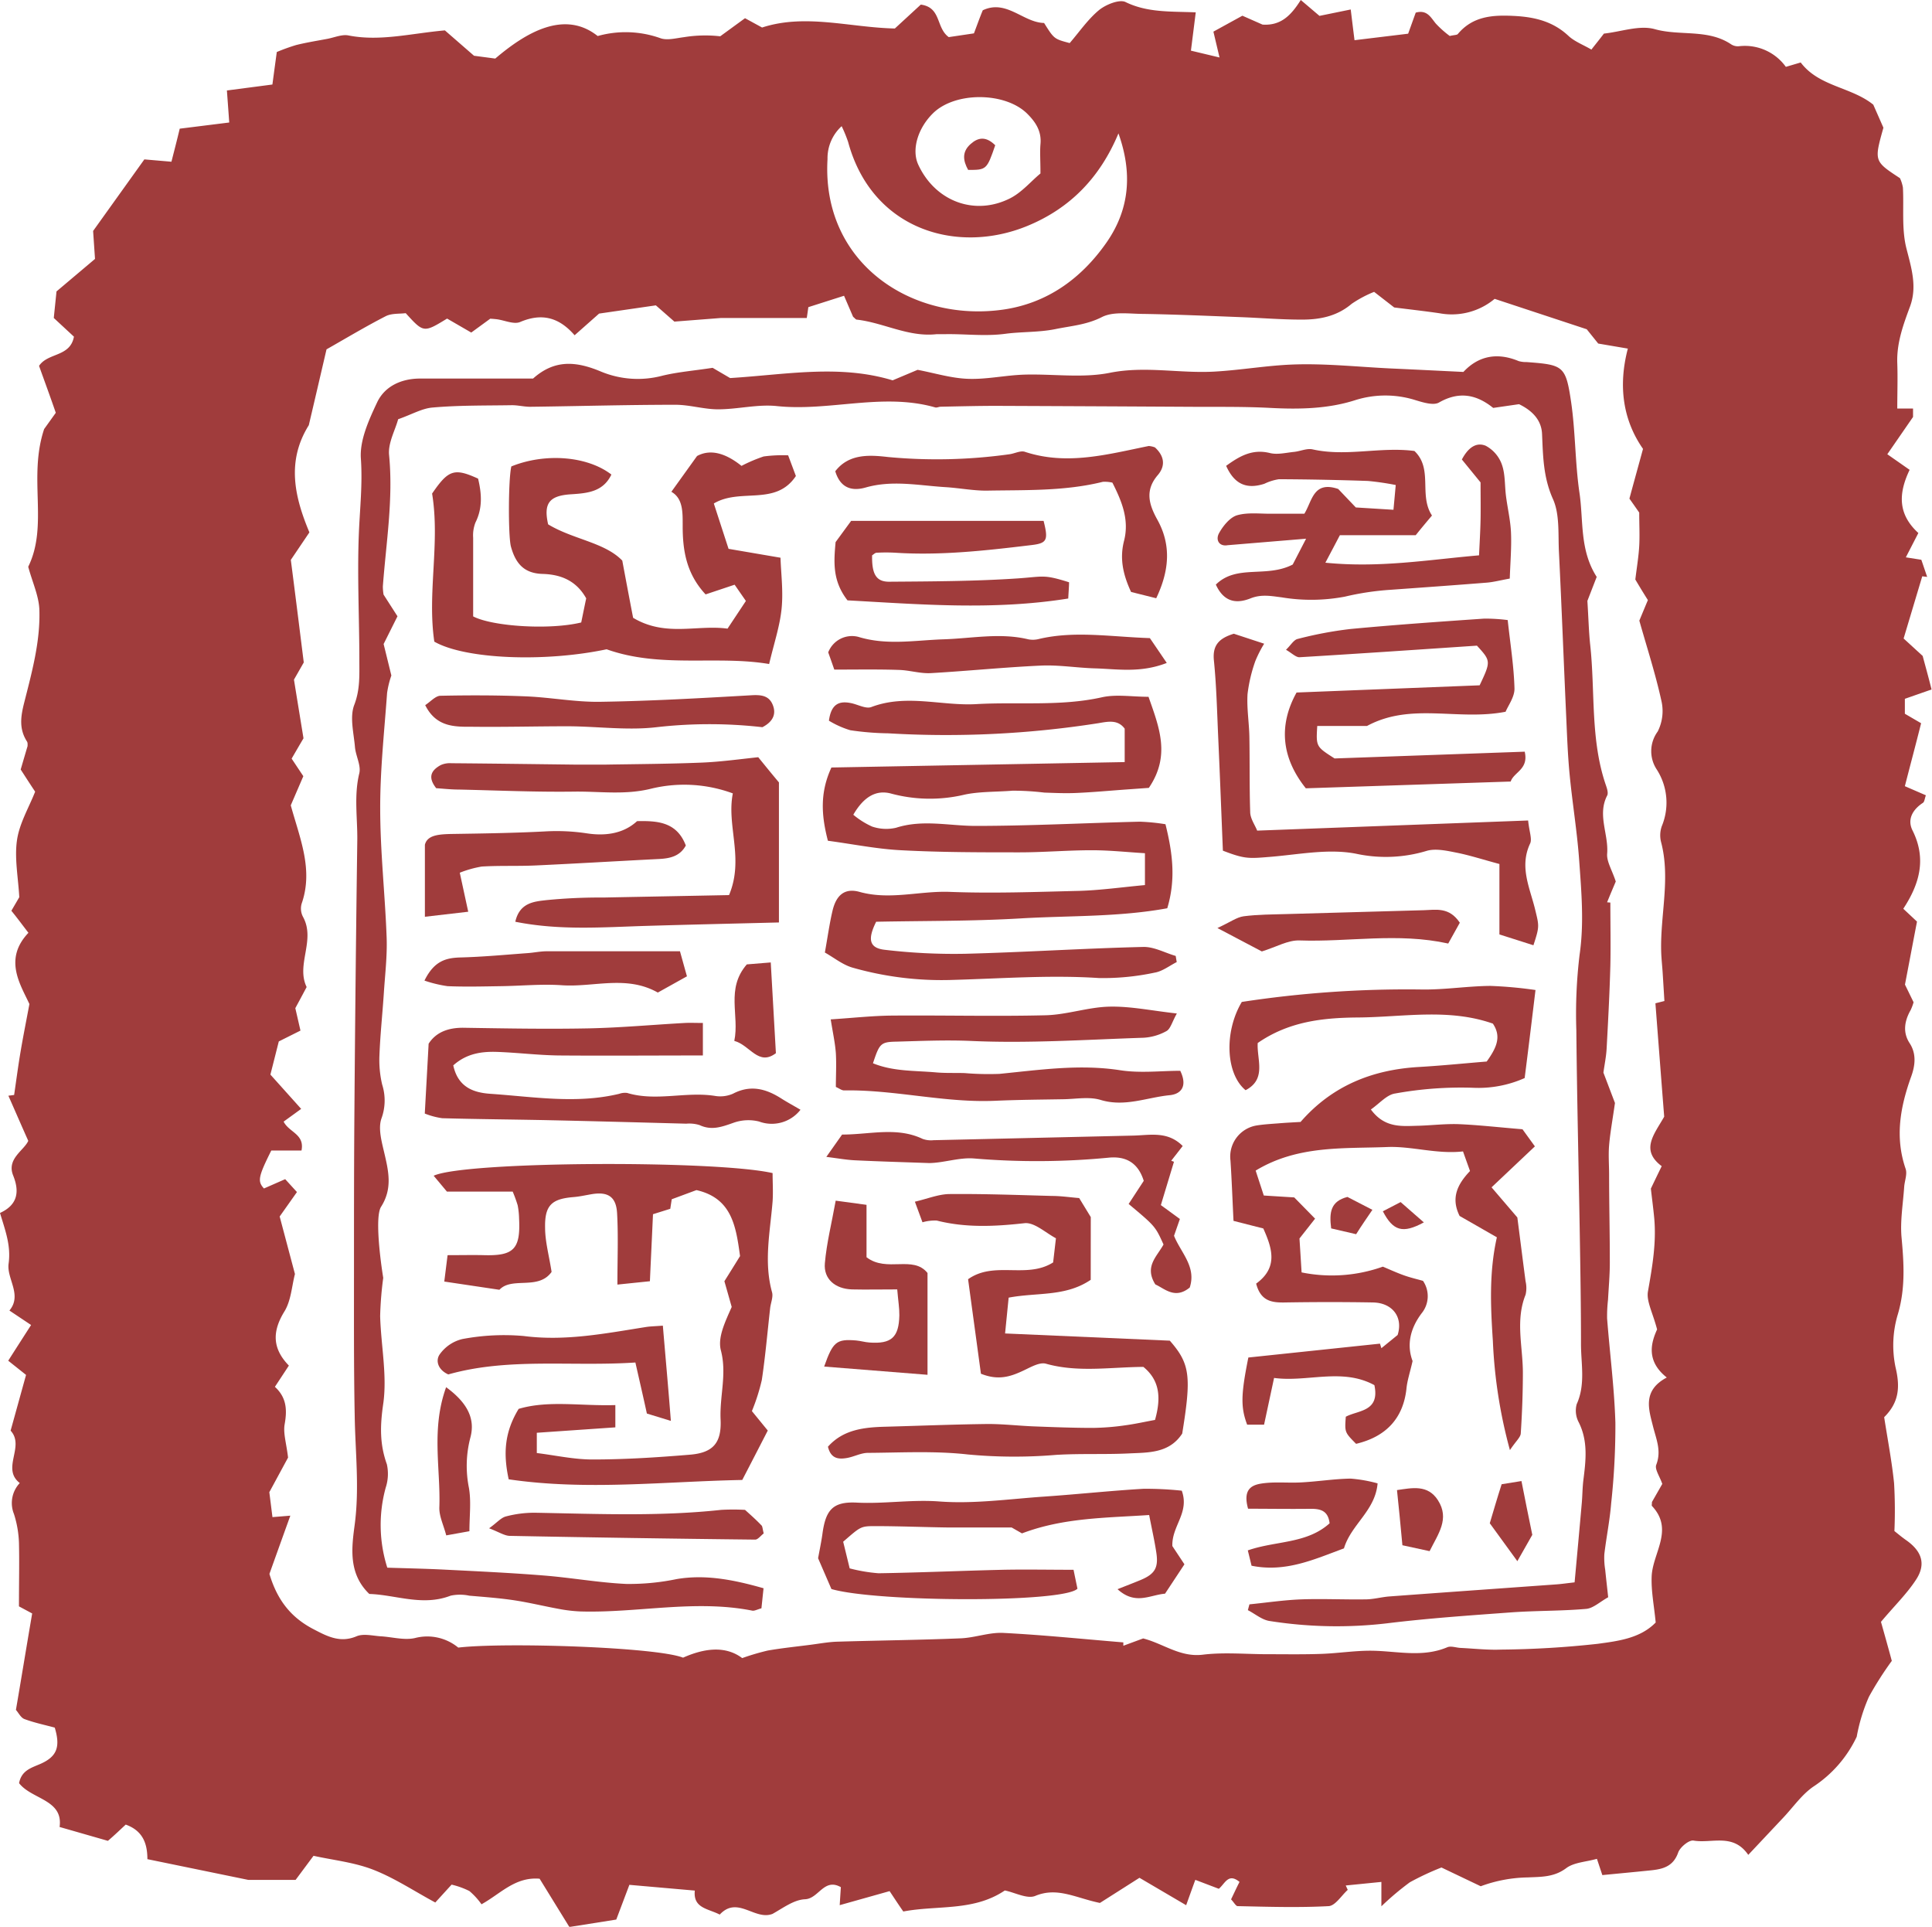 <?xml version="1.0" encoding="UTF-8"?> <svg xmlns="http://www.w3.org/2000/svg" id="Ebene_1" data-name="Ebene 1" viewBox="0 0 356.67 355.63"><defs><style>.cls-1{fill:#a03c3c;}</style></defs><path class="cls-1" d="M434.7,448.08c-4.47-.91-7.83-3-11.93-1.3-1.5.63-3.81-.65-5.63-1-5.77,3.89-12.4,2.68-18.74,3.88-1-1.43-1.85-2.75-2.53-3.76l-9.21,2.59c.09-1.47.15-2.36.21-3.32-3.11-1.77-4.1,2.13-6.61,2.23-2.06.09-4.06,1.62-6,2.7-3.29,1.28-6.45-3.41-9.75.13-2.15-1.12-4.94-1.15-4.6-4.43l-12.08-1.06-2.42,6.41-8.66,1.37-5.49-8.91c-4.53-.38-7.2,2.77-10.73,4.72a13,13,0,0,0-2.24-2.45,15,15,0,0,0-3.28-1.18L312,448c-3.95-2.13-7.54-4.53-11.48-6.06-3.5-1.36-7.38-1.76-11-2.56l-3.31,4.45h-8.72L258.85,440c0-2.81-.79-5.23-4-6.38-.94.87-2.11,2-3.29,3l-8.92-2.56c.72-5.08-5.15-5.07-7.48-8.09.46-2.33,2.19-2.8,3.91-3.54,3.12-1.36,3.74-3.18,2.68-6.71-1.85-.5-3.78-.9-5.6-1.58-.67-.25-1.1-1.17-1.57-1.69,1-5.82,1.91-11.44,3-17.8l-2.44-1.31c0-4.56.09-8.17,0-11.77a19.63,19.63,0,0,0-.92-5.27,5.38,5.38,0,0,1,1.07-5.72c-3.46-2.69,1-6.74-1.69-9.67l2.85-10.29L233.16,348c1.17-1.84,2.37-3.71,4.22-6.59l-4-2.67c2.41-2.89-.54-5.87-.15-8.66.46-3.36-.62-6.11-1.59-9.35,3.2-1.46,3.67-3.84,2.43-6.92s2-4.61,2.79-6.39c-1.34-3-2.5-5.68-3.67-8.33l1.06-.14c.39-2.67.74-5.34,1.19-8s.94-5.12,1.63-8.78c-1.65-3.6-4.82-8.27-.18-13.15-1.16-1.5-2-2.66-3.15-4.07l1.46-2.5c-.2-3.66-.91-7.19-.42-10.54.45-3.1,2.19-6,3.35-8.94-1-1.49-1.78-2.72-2.67-4.09.41-1.4.82-2.81,1.27-4.32,0-.22.05-.61-.11-.85-1.47-2.29-1.18-4.53-.53-7.1,1.42-5.62,3-11.3,2.82-17.15-.07-2.57-1.28-5.11-2.06-8,3.78-7.69-.06-16.43,2.94-25.42l2.15-3c-1-2.91-2.07-5.81-3.09-8.66,1.63-2.47,5.75-1.61,6.44-5.39l-3.72-3.45c.16-1.59.35-3.37.5-4.9l7.11-6c-.08-1.2-.19-2.81-.35-5.16l9.46-13.21,5,.43c.51-2,1-3.88,1.53-6.1l9.14-1.14c-.14-2-.28-3.86-.43-5.91l8.4-1.1c.29-2.18.53-3.94.81-6a36.25,36.25,0,0,1,3.58-1.29c1.9-.47,3.84-.78,5.76-1.14,1.3-.25,2.68-.86,3.88-.63,5.84,1.15,11.5-.37,17.81-.93l5.38,4.68,3.92.52c5.56-4.73,12.72-9.08,18.91-4.16a19.12,19.12,0,0,1,11.55.39c1.26.47,2.92,0,4.39-.18a24.39,24.39,0,0,1,6.68-.16l4.58-3.34,3.15,1.72c8-2.61,16.2,0,24.51.18l4.79-4.41c3.83.52,2.76,4.26,5.16,6l4.65-.69c.53-1.38,1-2.73,1.63-4.26,4.36-2.08,7.47,2.27,11.32,2.34,1.85,2.95,1.85,2.95,4.73,3.71,1.78-2.06,3.35-4.38,5.43-6.1,1.24-1,3.69-2,4.84-1.49,4.07,2,8.37,1.73,13,1.92-.3,2.41-.56,4.46-.89,7.07l5.28,1.26-1.13-4.77L461,99.75l3.72,1.64c3.51.24,5.36-1.87,7.06-4.54l3.45,2.93L481,98.6c.27,2.22.49,4,.7,5.67l9.9-1.2L493,99.18c2.08-.57,2.74.83,3.69,2a18.68,18.68,0,0,0,2.59,2.31c.86-.2,1.32-.16,1.49-.36,2.77-3.31,6.43-3.54,10.38-3.34,3.78.19,7.16,1,10,3.64,1.15,1.09,2.77,1.68,4.28,2.57.9-1.15,1.59-2,2.31-2.95,3.18-.34,6.57-1.61,9.39-.82,4.67,1.31,9.84-.09,14.13,2.82a2.25,2.25,0,0,0,1.44.33,9.31,9.31,0,0,1,8.63,3.81l2.74-.81c3.38,4.48,9.32,4.49,13.4,7.79l1.87,4.25c-1.73,6.18-1.73,6.18,3.06,9.32a7,7,0,0,1,.54,1.72c.2,3.76-.26,7.68.65,11.25s2,7,.69,10.64c-1.26,3.4-2.51,6.78-2.38,10.51.1,2.78,0,5.57,0,8.39h2.91v1.56l-4.75,6.88,4.12,2.88c-2.19,4.58-2.06,8.29,1.61,11.66l-2.31,4.49,2.86.45c.35,1,.71,2.1,1.08,3.16l-.91-.11-3.44,11.48,3.52,3.22c.46,1.73,1,3.64,1.64,6.19l-4.93,1.72v2.76l3,1.75c-1,4-2,7.71-3,11.62l3.88,1.68c-.22.59-.25,1.19-.54,1.39-1.91,1.25-2.94,3.06-1.93,5.09,2.6,5.2,1.35,9.82-1.7,14.46l2.53,2.37c-.77,4-1.46,7.66-2.22,11.63l1.59,3.26a9.78,9.78,0,0,1-.53,1.42c-1.14,2-1.52,4.11-.2,6.13s1,4.23.26,6.24c-2,5.58-3,11.12-1,16.95.34,1-.2,2.25-.27,3.39-.21,3.11-.76,6.25-.48,9.31.44,4.78.72,9.37-.68,14.13a19.81,19.81,0,0,0-.43,9.81c.87,3.63.65,6.48-2.1,9.2.63,4.07,1.41,8.11,1.83,12.19a88.24,88.24,0,0,1,.06,8.83c.49.38,1.34,1.11,2.25,1.74,2.8,2,3.62,4.35,1.76,7.21-1.69,2.61-4,4.84-6.49,7.81.55,1.95,1.3,4.61,2,7.2a63.1,63.1,0,0,0-4.22,6.62,32.62,32.62,0,0,0-2.26,7.39,22.45,22.45,0,0,1-8,9.2c-2.14,1.47-3.71,3.77-5.53,5.7l-6.49,6.9c-2.8-4.08-6.72-2.06-10.11-2.64-.83-.14-2.48,1.22-2.83,2.21-.9,2.56-2.8,3.05-5,3.28-3,.31-5.92.58-9,.88l-1-3c-2,.57-4.23.64-5.67,1.72-2.26,1.69-4.61,1.59-7.09,1.71A26.14,26.14,0,0,0,505,445l-7.25-3.46a50.33,50.33,0,0,0-5.84,2.73,52.12,52.12,0,0,0-5.25,4.43V444.2l-6.58.66.37.81c-1.17,1.05-2.29,2.92-3.52,3-5.58.3-11.2.12-16.8,0-.34,0-.67-.67-1.22-1.25.51-1.05,1-2.13,1.56-3.22-2.08-1.71-2.66.3-3.82,1.27l-4.34-1.65c-.54,1.47-1,2.76-1.69,4.68L442,443.44Zm98.84-244.27c.28-2.29.61-4.23.72-6.18s0-3.95,0-6.17c-.5-.72-1.15-1.65-1.81-2.58.81-3,1.6-5.84,2.51-9.18-3.73-5.34-4.6-11.67-2.8-18.51l-5.47-.93-2.12-2.64-17-5.61a12.34,12.34,0,0,1-10.17,2.66c-2.59-.38-5.18-.67-8.37-1.07l-3.71-2.88a21.39,21.39,0,0,0-4.15,2.21c-2.73,2.32-5.94,2.93-9.29,2.91-3.77,0-7.54-.32-11.31-.46-5.93-.23-11.86-.49-17.79-.59-2.61,0-5.61-.5-7.73.59-2.82,1.43-5.68,1.62-8.56,2.21-3.05.62-6.22.47-9.18.86-3.85.52-7.54,0-11.29.08-.5,0-1,0-1.49,0-5.19.58-9.77-2.13-14.75-2.69-.14,0-.26-.2-.65-.52l-1.67-3.88-6.59,2.1c-.15,1.1-.27,1.87-.29,2H364.76l-8.62.67-3.42-3-10.48,1.52-4.52,4c-2.94-3.39-6.14-4.11-10.05-2.45-1.15.49-2.84-.3-4.28-.5-.47-.06-1-.09-1.24-.11l-3.51,2.56-4.46-2.58c-4.33,2.64-4.33,2.64-7.64-1-1.12.15-2.59,0-3.69.56-3.78,1.94-7.44,4.14-10.93,6.12-1.15,4.94-2.22,9.54-3.27,14-4.14,6.63-2.66,13.18.11,19.78l-3.43,5.08c.35,2.7.74,5.78,1.13,8.87.41,3.24.81,6.48,1.26,10.06l-1.81,3.17c.61,3.79,1.17,7.21,1.76,10.83-.67,1.13-1.4,2.39-2.19,3.75.78,1.17,1.48,2.23,2.16,3.24l-2.32,5.38c1.7,6.17,4.2,11.9,2,18.17a3.3,3.3,0,0,0,.26,2.42c2.37,4.32-1.34,8.82.67,12.95-.81,1.53-1.51,2.83-2.09,3.9l.95,4.14-4,2c-.48,1.89-.92,3.65-1.55,6.12l5.68,6.33L284,303.87c1,2,3.91,2.29,3.3,5.34h-5.58c-2.39,4.8-2.58,5.67-1.35,7l3.92-1.72,2.17,2.38-3.19,4.51L286.09,332c-.59,2.27-.72,5-2,7-2.22,3.66-2.16,6.77.88,9.9l-2.58,3.92c2.18,2,2.27,4.28,1.8,6.91-.29,1.65.31,3.45.63,6.15l-3.46,6.39c.15,1.14.36,2.88.58,4.6l3.3-.27c-1.46,4.05-2.81,7.81-3.86,10.75,1.54,5.18,4.27,8.18,8.09,10.18,2.48,1.29,4.92,2.64,8,1.33,1.24-.52,2.9-.11,4.36,0,2.15.11,4.4.78,6.41.33a9,9,0,0,1,8,1.76c8.46-1,36.5-.11,41.5,1.86,3.75-1.67,7.73-2.32,10.92.08a43.61,43.61,0,0,1,4.74-1.4c2.61-.45,5.25-.72,7.88-1.06,1.64-.21,3.28-.52,4.92-.57,7.61-.23,15.21-.31,22.81-.62,2.63-.11,5.25-1.13,7.84-1,7.4.38,14.78,1.14,22.17,1.75l0,.62,3.66-1.35c3.73.95,6.81,3.51,11,3,3.92-.48,7.95-.09,11.92-.09,3.33,0,6.65.06,10-.06,3.14-.11,6.29-.63,9.43-.58,4.61.08,9.24,1.28,13.79-.64.68-.29,1.63.08,2.46.12,2.48.12,5,.41,7.45.31a176,176,0,0,0,17.81-1.06c3.78-.51,7.9-1,10.76-3.94-.28-3-.86-5.81-.74-8.57.21-4.32,4.16-8.58.05-12.94-.08-.08,0-.31,0-.73l1.91-3.34c-.49-1.42-1.42-2.7-1.12-3.52,1-2.58,0-4.72-.6-7.12-.77-3.09-2-6.59,2.55-9-4-3.16-2.79-6.65-1.79-8.88-.81-3.1-2-5.2-1.69-7,.8-4.54,1.59-9,1.15-13.64-.17-1.78-.41-3.56-.61-5.34.63-1.33,1.27-2.65,2-4.15-4-3-1.37-5.89.46-9.13-.53-6.75-1.07-13.79-1.62-20.93l1.66-.42c-.11-1.81-.22-3.57-.33-5.34-.09-1.31-.24-2.62-.27-3.94-.16-6.67,1.73-13.34,0-20a5.05,5.05,0,0,1,.12-3,11.32,11.32,0,0,0-.94-10.46,6.12,6.12,0,0,1,.18-7,8.36,8.36,0,0,0,.67-5.73c-1.1-5-2.67-9.81-4.06-14.74.54-1.3,1.09-2.63,1.58-3.79C534.89,206.08,534.13,204.81,533.54,203.81Zm-95.42-82.34c-3.4,8.15-8.92,13.84-16.84,17.09-13,5.33-28.69.69-33.07-15.52a26,26,0,0,0-1.19-2.9,8,8,0,0,0-2.61,6.07C383.28,145.45,400,156.37,416.79,154c8.06-1.14,14.42-5.65,19.12-12.38C440.33,135.28,440.64,128.54,438.12,121.47Zm-14.4,7.4c0-2.42-.12-3.91,0-5.38.24-2.41-.89-4.12-2.48-5.69-4.09-4-13.34-4.06-17.4,0-2.81,2.79-3.93,6.74-2.68,9.44,3.13,6.78,10.46,9.56,17.06,6.16C420.37,132.27,422,130.28,423.72,128.87Z" transform="translate(-231.64 -96.85)"></path><path class="cls-1" d="M372.6,390c-.17,1.6-.28,2.66-.39,3.7-.76.2-1.27.51-1.69.43-10.59-2.09-21.15.46-31.72.15a27.49,27.49,0,0,1-3.94-.46c-2.75-.5-5.46-1.17-8.22-1.59s-5.57-.62-8.36-.86a8.23,8.23,0,0,0-3.46,0c-5.17,2-10.13-.17-15-.32-3.93-3.76-3.25-8.61-2.7-12.78.91-6.85.09-13.56,0-20.33-.17-8.79-.13-17.58-.13-26.36,0-9.94,0-19.88.08-29.82q.19-24.91.53-49.82c.05-4.11-.64-8.22.37-12.36.35-1.46-.66-3.21-.8-4.84-.22-2.62-1-5.55-.12-7.81,1.08-2.82.93-5.49.93-8.24,0-7.8-.41-15.62-.09-23.4.19-4.61.7-9.12.37-13.81-.23-3.38,1.47-7.11,3-10.36,1.42-3,4.47-4.38,7.88-4.4,7,0,14,0,20.91,0,4-3.58,8-3.2,12.58-1.27a17.68,17.68,0,0,0,11.23.76c2.85-.7,5.83-.93,9.34-1.47l3.23,1.89c10.33-.64,20.16-2.56,30,.42l4.61-1.94c3.12.59,6.19,1.55,9.29,1.66,3.42.13,6.87-.65,10.32-.77,5.3-.17,10.76.68,15.87-.34,6.49-1.3,12.84.13,19.26-.22,4.89-.27,9.7-1.13,14.55-1.31,5.95-.22,11.93.43,17.9.72,4.42.2,8.84.42,13.57.65,2.8-3,6.28-3.64,10.21-2a5.09,5.09,0,0,0,1.48.18c6.75.51,7.2.66,8.19,7.33.82,5.56.73,11.26,1.55,16.82.76,5.11,0,10.54,3.18,15.5l-1.72,4.43c.21,3.29.26,5.71.52,8.11.94,8.63,0,17.47,2.89,25.89.21.61.49,1.45.24,1.93-1.85,3.58.29,7.14,0,10.72-.12,1.45.89,3,1.59,5.14-.35.84-1,2.34-1.6,3.84l.6.05c0,3.88.08,7.77,0,11.65-.14,5.11-.41,10.21-.69,15.32-.08,1.47-.39,2.93-.59,4.42l2.13,5.6c-.44,3.11-.88,5.45-1.08,7.81-.15,1.81,0,3.65,0,5.47,0,5.42.14,10.83.13,16.25,0,2.27-.21,4.53-.33,6.79a26.9,26.9,0,0,0-.17,3.46c.5,6.41,1.33,12.8,1.53,19.22a132.8,132.8,0,0,1-.78,14.9c-.25,3.14-.89,6.24-1.26,9.37a13.34,13.34,0,0,0,.16,2.88c.16,1.61.35,3.21.55,5.08-1.5.83-2.73,2-4,2.14-4.61.41-9.26.32-13.88.65-7.61.56-15.23,1.08-22.78,2a79.61,79.61,0,0,1-21.86-.41c-1.4-.21-2.67-1.32-4-2l.29-1.07c3.2-.32,6.39-.8,9.59-.92,3.94-.14,7.9.06,11.84,0,1.47,0,2.94-.43,4.41-.54,10.25-.76,20.5-1.48,30.76-2.22,1-.07,1.93-.21,3.43-.38.46-5,.91-9.89,1.34-14.79.11-1.32.11-2.65.27-4,.46-3.63.91-7.22-.83-10.72a4.58,4.58,0,0,1-.4-3.36c1.69-3.72.77-7.55.8-11.31,0-6.63-.11-13.27-.22-19.9-.21-12.61-.52-25.23-.64-37.84a90.84,90.84,0,0,1,.6-13.91c.85-5.84.34-11.59-.07-17.36-.37-5.29-1.25-10.55-1.76-15.83-.35-3.59-.48-7.2-.64-10.8-.46-10.11-.84-20.22-1.34-30.33-.17-3.31.17-7-1.12-9.83-1.78-4-1.82-7.89-2-12-.11-2.47-1.7-4.25-4.25-5.48l-4.77.69c-3.06-2.47-6.28-3.13-10-1-1,.59-2.91,0-4.3-.42a18.49,18.49,0,0,0-11.21,0c-5,1.6-10.32,1.7-15.62,1.42-5.13-.27-10.27-.17-15.41-.21q-17.58-.1-35.15-.17c-3.44,0-6.88.09-10.31.16-.33,0-.69.21-1,.13-9.72-2.78-19.5.78-29.26-.25-3.55-.37-7.22.6-10.84.6-2.62,0-5.24-.84-7.87-.84-8.94,0-17.88.26-26.82.37-1.14,0-2.29-.31-3.44-.29-4.86.08-9.73,0-14.57.43-1.92.15-3.76,1.24-6.36,2.16-.53,2-1.89,4.37-1.67,6.61.79,8.17-.55,16.17-1.15,24.23a9.21,9.21,0,0,0,.13,1.53l2.57,4-2.56,5.12c.39,1.56.85,3.45,1.43,5.81a16.82,16.82,0,0,0-.79,3.24c-.51,7.1-1.29,14.21-1.27,21.32,0,7.94.9,15.88,1.19,23.83.12,3.41-.3,6.84-.52,10.25-.25,3.81-.66,7.61-.81,11.43a19.71,19.71,0,0,0,.5,5.42,9.69,9.69,0,0,1-.11,6.22c-.67,1.81,0,4.24.48,6.3.81,3.45,1.58,6.67-.57,10.05-1.17,1.84-.12,9.94.4,13.12a64.4,64.4,0,0,0-.57,7.05c.15,5.43,1.33,11,.56,16.26-.58,4-.65,7.39.68,11.09a8.19,8.19,0,0,1-.22,4.34,26,26,0,0,0,.3,14.75c3.37.11,7,.18,10.56.36,6.1.31,12.2.59,18.28,1.08,5.09.4,10.15,1.32,15.24,1.56a43.07,43.07,0,0,0,9.37-.9C361.8,387.43,366.9,388.37,372.6,390Z" transform="translate(-231.64 -96.85)"></path><path class="cls-1" d="M463.54,333.77c4.13-3,2.94-6.55,1.32-10.18l-5.5-1.4c-.19-3.82-.32-7.48-.56-11.13a5.82,5.82,0,0,1,4.77-6.47c1.46-.24,3-.31,4.45-.43,1.27-.1,2.55-.16,3.72-.23,5.83-6.7,13.29-9.67,21.95-10.15,4.27-.25,8.54-.69,12.41-1,1.89-2.62,2.73-4.64,1.14-7-8.22-2.88-16.59-1.19-24.92-1.13-6.57.05-12.78.76-18.49,4.71-.2,3,1.7,6.66-2.24,8.71-3.66-3-4-10.75-.7-16.29a201.5,201.5,0,0,1,33-2.3c4.29.09,8.58-.62,12.88-.66a77.83,77.83,0,0,1,8.34.76c-.7,5.79-1.33,11-2,16.25a21,21,0,0,1-9.61,1.79,68.23,68.23,0,0,0-14.3,1.06c-1.54.22-2.88,1.84-4.48,2.95,2.6,3.53,5.8,3.06,8.88,3,2.46-.08,4.92-.38,7.37-.29,3.57.15,7.13.56,11.74.94l2.29,3.16L507,316l4.76,5.56c.51,3.93,1,7.86,1.52,11.79a5.41,5.41,0,0,1,0,2.47c-1.9,4.72-.52,9.52-.5,14.29,0,3.77-.14,7.55-.39,11.32-.05.72-.89,1.4-2,3.07a90.66,90.66,0,0,1-3.15-20.16c-.42-6.36-.71-12.65.74-19.12l-6.88-3.94c-1.69-3.39-.32-5.93,1.92-8.29-.41-1.16-.79-2.2-1.29-3.62-4.82.55-9.5-1-14-.81-8.05.32-16.53-.36-24.28,4.35.5,1.55,1,3.05,1.5,4.6l5.62.35,3.85,3.92-2.88,3.66c.12,1.88.26,4.15.39,6.26a28,28,0,0,0,15-1.06c1.21.5,2.56,1.13,3.95,1.62,1.22.43,2.49.72,3.46,1a5,5,0,0,1-.26,6c-2.19,2.92-2.74,5.94-1.66,8.8-.46,2.06-1,3.6-1.14,5.18-.61,5.35-3.71,8.78-9.29,10.1-2.11-2.13-2.11-2.13-1.9-5,2.25-1.22,6.33-.89,5.28-5.83-5.95-3.25-12.39-.5-18.52-1.33L465,359.81h-3.12c-1.2-3.21-1.17-5.49.22-12.4l24.3-2.56.26.84,3-2.44c1.05-3.34-1-5.9-4.47-6-5.48-.1-11-.09-16.43,0C466.4,337.28,464.38,337,463.54,333.77Z" transform="translate(-231.64 -96.85)"></path><path class="cls-1" d="M389.17,247.23a14.94,14.94,0,0,0,3.47,2.18,8.09,8.09,0,0,0,4.43.22c4.9-1.57,9.75-.35,14.63-.34,10.13,0,20.25-.54,30.38-.78a37.35,37.35,0,0,1,4.72.47c1.33,5.35,1.93,10.2.33,15.51-9,1.65-18.13,1.34-27.18,1.88-8.89.52-17.81.43-26.56.61-1.63,3.27-1.27,4.86,1.61,5.18a108.46,108.46,0,0,0,14.85.73c10.95-.28,21.89-1,32.84-1.26,2-.05,4,1.08,6,1.66.06.38.12.76.19,1.13-1.35.68-2.64,1.71-4.07,1.95a45.47,45.47,0,0,1-10.29,1c-9-.59-17.9.09-26.85.34A60,60,0,0,1,389,275.44c-1.81-.53-3.39-1.83-5.08-2.78.52-2.89.85-5.32,1.41-7.7.68-2.89,2.24-4.26,5-3.49,5.65,1.57,11.18-.24,16.77,0,7.93.3,15.88,0,23.81-.19,3.94-.12,7.87-.68,12.1-1.07v-5.88c-3.32-.2-6.56-.55-9.8-.55-4.45,0-8.91.39-13.36.39-7.29,0-14.58,0-21.86-.39-4.42-.22-8.81-1.12-13.51-1.75-1.19-4.58-1.53-8.82.65-13.52l54.14-1v-6.17c-1.28-1.73-3.08-1.31-4.92-1a181.37,181.37,0,0,1-38.74,1.86,51.85,51.85,0,0,1-7-.57,17,17,0,0,1-3.94-1.76c.41-3.11,1.91-3.67,4-3.26,1.3.24,2.8,1.13,3.83.74,6.48-2.46,13-.17,19.39-.54,7.71-.44,15.51.45,23.18-1.26,2.64-.59,5.53-.09,8.6-.09,2,5.7,4.09,10.88.06,16.81l-4.46.32c-3,.22-5.95.49-8.93.62-2,.09-3.95,0-5.92-.07a48.07,48.07,0,0,0-5.85-.35c-3.08.25-6.39.13-9.17.8a27.58,27.58,0,0,1-13.37-.3C393.46,242.65,391.16,243.79,389.17,247.23Z" transform="translate(-231.64 -96.85)"></path><path class="cls-1" d="M377.14,180.89l1.43,3.82c-3.75,5.63-10.22,2.14-15.15,5.07.85,2.63,1.69,5.19,2.72,8.37l9.59,1.64c.09,2.86.53,6.18.2,9.42s-1.39,6.35-2.3,10.2c-9.68-1.64-20,.84-30-2.72-11.5,2.43-26.16,1.83-31.81-1.41-1.33-9,1.09-18.18-.41-27.33,3-4.38,4.08-4.77,8.49-2.76.64,2.67.88,5.37-.48,8.09a6.53,6.53,0,0,0-.43,2.84c0,4.8,0,9.59,0,14.5,3.55,1.85,14.09,2.55,19.95,1.12.29-1.41.61-3,.92-4.45-1.87-3.35-4.8-4.42-8.06-4.51-3.48-.1-5-2-5.84-5.06-.51-1.94-.49-12.44.08-14.78,6.21-2.52,14-1.94,18.47,1.5-1.52,3.19-4.43,3.45-7.43,3.64-4.07.25-5.12,1.68-4.25,5.55,4.61,2.79,10.44,3.32,13.69,6.69.81,4.34,1.44,7.67,2,10.56,6,3.58,11.77,1.23,17.43,2l3.39-5.11-2.08-3-5.36,1.79c-3.59-3.86-4.24-8.18-4.23-12.71,0-2.47.07-5-2.09-6.23l4.74-6.6c2.59-1.41,5.44-.4,8.21,1.82a28.18,28.18,0,0,1,4.09-1.74A26.34,26.34,0,0,1,377.14,180.89Z" transform="translate(-231.64 -96.85)"></path><path class="cls-1" d="M360.21,316.51l-4.56,1.69-.27,1.76-3.19,1c-.18,4-.37,7.92-.57,12.37l-6,.62c0-4.82.18-9-.06-13.18-.17-3.06-1.71-4-4.67-3.51-1.13.19-2.25.45-3.39.54-4,.33-5.31,1.5-5.23,5.63,0,2.6.74,5.19,1.2,8.18-2.44,3.45-7.33.82-9.63,3.3l-10.18-1.52c.14-1.09.34-2.74.61-4.87,2.54,0,4.64-.05,6.75,0,5.47.15,6.73-1.14,6.45-6.74a14.46,14.46,0,0,0-.26-2.46,24.51,24.51,0,0,0-.92-2.53H314.15l-2.45-2.93c5.76-2.69,52-2.9,62.57-.49,0,1.69.12,3.47,0,5.23-.45,5.59-1.66,11.15-.1,16.77.24.87-.24,1.94-.35,2.92-.5,4.42-.88,8.87-1.54,13.27a36.46,36.46,0,0,1-1.83,5.74l2.93,3.59c-1.6,3.11-3.09,6-4.71,9.12-14.24.27-28.74,2-43.12-.12-1-4.63-.83-8.63,1.84-13,5.49-1.63,11.51-.5,17.85-.7v4.11l-14.5,1v3.74c3.47.43,6.9,1.2,10.32,1.19,6,0,12-.39,17.9-.88,4.29-.34,5.91-2.14,5.71-6.49s1.2-8.39.05-12.78c-.63-2.41.84-5.36,2-8-.44-1.56-.88-3.12-1.35-4.75,1-1.59,1.95-3.12,2.89-4.64C367.51,323.24,366.78,318,360.21,316.51Z" transform="translate(-231.64 -96.85)"></path><path class="cls-1" d="M433,333.07c-4.66,3.16-9.86,2.29-15.15,3.29-.21,2.08-.41,4.12-.66,6.61l30.41,1.33c3.76,4.29,4,6.59,2.29,17.15-2.38,3.64-6.2,3.49-9.8,3.66-4.48.22-9,0-13.47.27a92,92,0,0,1-16.34-.08c-6.07-.68-12.27-.33-18.41-.29-1.28,0-2.55.71-3.85.94-1.55.27-3,.17-3.53-2.08,2.85-3.2,6.73-3.59,10.72-3.69,6.29-.17,12.58-.43,18.88-.5,2.79,0,5.59.33,8.39.44,3.65.14,7.3.28,10.95.28a44.81,44.81,0,0,0,5.89-.47c1.9-.25,3.77-.68,5.55-1,1.18-4.18.83-7.35-2.15-9.79-6.18.05-12.12,1.07-18-.59-1.17-.32-2.81.65-4.12,1.26-2.32,1.09-4.6,1.91-7.87.59-.75-5.55-1.56-11.46-2.37-17.44,4.84-3.44,10.81,0,15.7-3.1.14-1.19.29-2.48.52-4.46-1.9-1-4-3-5.83-2.78-5.47.61-10.81.87-16.18-.49a8.32,8.32,0,0,0-2.63.32c-.42-1.15-.8-2.16-1.4-3.8,2.37-.55,4.37-1.39,6.39-1.41,6.31-.06,12.63.18,18.94.35,1.64,0,3.28.25,5,.39l2.14,3.51Z" transform="translate(-231.64 -96.85)"></path><path class="cls-1" d="M496,192c-1.15,1.37-2,2.38-3,3.63H479c-.77,1.47-1.5,2.85-2.68,5.08,10,1,18.92-.54,28.37-1.36.11-2.42.24-4.52.28-6.61s0-4.24,0-6.85l-3.45-4.23c1-1.9,2.46-3.32,4.39-2.54a6.31,6.31,0,0,1,3,3.49c.64,1.81.5,3.89.76,5.85.29,2.25.83,4.49.92,6.74.11,2.74-.13,5.5-.23,8.44-1.69.3-3,.65-4.25.75-6,.48-11.94.9-17.91,1.33a50.9,50.9,0,0,0-8.26,1.25,33.25,33.25,0,0,1-11.65.14c-2-.25-3.73-.61-5.73.16-2.48,1-4.91.88-6.46-2.52,3.87-3.8,9.29-1.18,14.19-3.7l2.47-4.77-14.48,1.2c-1.54.28-2.3-.95-1.57-2.26s2-2.87,3.29-3.26c2-.58,4.28-.26,6.44-.29,2,0,4,0,6,0,1.46-2.35,1.64-6.13,6.25-4.57l3.25,3.41,6.95.43c.16-1.71.27-2.91.42-4.57a51.09,51.09,0,0,0-5.14-.75q-8.21-.28-16.42-.32a9.39,9.39,0,0,0-2.69.84c-3.31,1.07-5.55.07-7.06-3.31,2.4-1.73,4.78-3.18,8.09-2.36,1.37.34,2.95-.06,4.42-.21,1.16-.11,2.38-.7,3.44-.47,6.24,1.4,12.53-.53,18.81.3C496.25,183.41,493.52,188.23,496,192Z" transform="translate(-231.64 -96.85)"></path><path class="cls-1" d="M471,224.67l33.8-1.33c2.09-4.43,2.09-4.49-.5-7.32-11.12.75-21.95,1.49-32.78,2.14-.66,0-1.37-.74-2.47-1.38.89-.85,1.43-1.84,2.16-2a71.44,71.44,0,0,1,9.7-1.83c8.22-.78,16.47-1.35,24.72-1.92a32.05,32.05,0,0,1,4.35.27c.48,4.44,1.14,8.51,1.25,12.6.05,1.56-1.16,3.16-1.64,4.32-8.84,1.72-17.39-1.79-25.58,2.62h-9.19c-.23,3.81-.23,3.81,3.2,6l35.1-1.25c.76,3.29-2,3.74-2.59,5.51l-37.82,1.25C468.33,236.87,467.55,230.89,471,224.67Z" transform="translate(-231.64 -96.85)"></path><path class="cls-1" d="M366.23,262.06c2.83-6.74-.49-12.76.7-18.77a25.9,25.9,0,0,0-15-.89c-4.87,1.23-9.51.5-14.24.56-7.11.1-14.23-.22-21.34-.38-1.47,0-2.94-.17-4.18-.25-1.66-2.09-.85-3.35.84-4.27a4.11,4.11,0,0,1,1.95-.34c7.73.06,15.45.17,23.18.26,1.66,0,3.31,0,5,0,6-.1,11.95-.13,17.92-.37,3.45-.13,6.89-.61,10.56-1,1.19,1.46,2.43,3,3.82,4.65v25.85c-8.25.21-16.32.39-24.39.63s-16,.89-24.28-.76c.8-3.58,3.57-3.74,5.82-4a100.67,100.67,0,0,1,10.44-.47C350.58,262.36,358.19,262.22,366.23,262.06Z" transform="translate(-231.64 -96.85)"></path><path class="cls-1" d="M392.8,293.1c3.73,1.53,7.7,1.34,11.58,1.68,1.76.16,3.55.08,5.32.13a53.24,53.24,0,0,0,6.43.15c7.43-.73,14.8-1.84,22.33-.67,3.69.57,7.54.1,11.07.1,1.44,3,0,4.31-1.93,4.5-4.22.41-8.3,2.23-12.76.88-2.13-.65-4.62-.16-6.94-.13-4.15.07-8.3.1-12.44.28-9.41.43-18.62-2.07-28-1.91-.44,0-.89-.37-1.51-.64,0-2.07.12-4.15,0-6.22-.14-1.91-.56-3.79-.95-6.25,4.18-.27,7.73-.67,11.28-.7,9.47-.08,18.95.17,28.41-.06,3.93-.1,7.82-1.5,11.75-1.59s7.75.74,12.46,1.26c-.89,1.59-1.17,2.84-1.92,3.25a9.8,9.8,0,0,1-4.26,1.23c-10.61.35-21.24,1.07-31.82.59-4.63-.2-9.18,0-13.77.13C394.2,289.16,394,289.48,392.8,293.1Z" transform="translate(-231.64 -96.85)"></path><path class="cls-1" d="M315.32,293.49c.89,4.16,3.93,5.05,6.89,5.25,7.9.54,15.83,1.9,23.74,0a3.19,3.19,0,0,1,1.48-.16c5.34,1.61,10.8-.3,16.17.54a5.85,5.85,0,0,0,3.35-.4c3.23-1.69,6.08-.93,8.91.87,1.1.7,2.25,1.32,3.56,2.09a6.72,6.72,0,0,1-7.65,2.17,8.16,8.16,0,0,0-4.76.25c-2.11.74-4,1.45-6.22.41a6.41,6.41,0,0,0-2.46-.26c-8.26-.22-16.52-.45-24.79-.63-6.76-.15-13.52-.19-20.27-.38a13.89,13.89,0,0,1-3.21-.86c.24-4.37.47-8.45.71-12.89,1.4-2.18,3.72-3,6.6-2.94,7.62.12,15.25.26,22.87.11,5.95-.12,11.89-.67,17.83-1,1-.05,1.95,0,3.33,0v6c-9.07,0-17.86.07-26.64,0-3.81-.05-7.61-.53-11.42-.66C320.51,290.91,317.75,291.31,315.32,293.49Z" transform="translate(-231.64 -96.85)"></path><path class="cls-1" d="M448.07,382.21l2.23,3.37L446.72,391c-2.82.23-5.47,2.17-8.77-.83,1.74-.69,3-1.17,4.25-1.69,2.61-1.09,3.33-2.24,2.92-5-.31-2.11-.79-4.2-1.33-7-7.92.54-15.79.47-23.48,3.39l-1.91-1.09c-4.61,0-8.2,0-11.79,0-4.49-.06-9-.25-13.45-.25-2.66,0-2.66.11-5.86,2.88.34,1.38.72,2.94,1.2,4.92a30.15,30.15,0,0,0,5.33.9c7.63-.12,15.25-.46,22.88-.64,4.24-.09,8.5,0,13.12,0,.28,1.38.53,2.57.72,3.49-2.58,2.65-37.15,2.49-45.42.06l-2.46-5.68c.27-1.49.59-3,.79-4.42.59-4.46,1.88-6.07,6.33-5.85,5.1.26,10.12-.6,15.27-.21,6.39.48,12.9-.46,19.35-.9,6.11-.42,12.21-1.08,18.33-1.44a62.81,62.81,0,0,1,7.07.35C451.28,376.08,447.94,378.48,448.07,382.21Z" transform="translate(-231.64 -96.85)"></path><path class="cls-1" d="M513.75,248.29c.21,2.09.77,3.41.36,4.27-2,4.26-.06,8.12.91,12.06.77,3.18.86,3.17-.29,6.7l-6.28-2v-13c-3.07-.82-5.54-1.63-8.06-2.12-1.76-.35-3.75-.78-5.38-.3a26,26,0,0,1-13,.53c-5.07-1-10.57.14-15.87.57-4,.33-4.72.41-8.74-1.14-.28-6.85-.55-14-.87-21.05-.21-4.7-.32-9.4-.79-14.07-.27-2.72.86-4.06,3.68-4.92l5.6,1.84a22.07,22.07,0,0,0-1.63,3.2,28,28,0,0,0-1.44,6.1c-.16,2.61.29,5.26.34,7.89.08,4.62,0,9.25.15,13.86,0,1.21.87,2.39,1.29,3.45Z" transform="translate(-231.64 -96.85)"></path><path class="cls-1" d="M444.86,179.43c1.6,1.46,2.09,3.27.52,5.11-2.39,2.79-1.66,5.38-.09,8.21,2.61,4.69,2.23,9.42-.2,14.52l-4.64-1.16c-1.52-3.27-2.13-6.22-1.29-9.47,1-3.93-.48-7.39-2.16-10.71a6.37,6.37,0,0,0-1.76-.15c-7.09,1.76-14.33,1.49-21.53,1.63-2.47,0-4.94-.48-7.42-.64-5-.3-9.87-1.36-14.84.06-2.45.7-4.65.19-5.61-3,2.55-3.33,6.47-3,9.81-2.62a96.57,96.57,0,0,0,22.29-.51c1-.12,2.08-.73,2.9-.46,7.79,2.57,15.3.46,22.87-1.07A3.87,3.87,0,0,1,444.86,179.43Z" transform="translate(-231.64 -96.85)"></path><path class="cls-1" d="M429,204.32c0,.82-.09,1.73-.15,3-13.88,2.22-27.5,1.06-40.75.34-2.81-3.61-2.53-7.08-2.2-10.75l2.87-3.92H424.3c.91,3.6.64,4.14-2.35,4.48-8.31,1-16.62,1.94-25,1.4a30.9,30.9,0,0,0-3.47,0c-.29,0-.56.31-.84.48-.06,3.43.72,4.89,3.17,4.87,7.94-.06,15.91-.08,23.83-.62C424.33,203.27,424.3,202.84,429,204.32Z" transform="translate(-231.64 -96.85)"></path><path class="cls-1" d="M446.44,326.55c-1.53-3.37-1.53-3.37-6.44-7.48l2.79-4.27c-1.06-3.4-3.37-4.6-6.54-4.27a138.09,138.09,0,0,1-24.82.14c-2.72-.21-5.53.81-8.23.85-4.57-.16-9.14-.29-13.71-.51-1.53-.07-3.05-.35-5.3-.63l2.91-4.12c5.17,0,10.1-1.47,14.87.8a4.53,4.53,0,0,0,2,.24q18.42-.42,36.83-.85c3.11-.06,6.37-.9,9.18,1.92-.6.78-1.36,1.75-2.12,2.72l.51.19c-.78,2.57-1.56,5.14-2.42,8l3.51,2.56-1.08,3.1c1.22,3.08,4.17,5.7,2.9,9.55-2.71,2.23-4.62.21-6.35-.57C442.86,330.62,445.2,328.82,446.44,326.55Z" transform="translate(-231.64 -96.85)"></path><path class="cls-1" d="M316.52,257.93l1.56,7.2-8,.93V252.78c.42-1.78,2.51-1.94,4.79-2,5.78-.09,11.56-.17,17.34-.47a37.35,37.35,0,0,1,7.75.35c3.11.48,6.61.22,9.29-2.25,3.69-.07,7.33.09,9,4.5-1.09,2-2.95,2.39-5,2.49-7.58.38-15.16.84-22.75,1.19-3.3.15-6.62,0-9.92.2A20,20,0,0,0,316.52,257.93Z" transform="translate(-231.64 -96.85)"></path><path class="cls-1" d="M385.66,220.44c-.49-1.42-.86-2.45-1.12-3.18a4.7,4.7,0,0,1,5.57-2.86c5.26,1.61,10.46.62,15.74.45s10.42-1.25,15.62,0a4.43,4.43,0,0,0,2-.07c6.56-1.54,13.15-.4,20.45-.15.75,1.09,1.75,2.57,3.12,4.58-4.92,1.91-9.17,1.11-13.35,1-3.29-.1-6.6-.66-9.88-.51-6.78.31-13.53,1-20.31,1.39-2,.11-3.94-.54-5.92-.59C393.77,220.37,390,220.44,385.66,220.44Z" transform="translate(-231.64 -96.85)"></path><path class="cls-1" d="M310.14,227c1-.66,1.9-1.71,2.8-1.73,5.27-.11,10.54-.11,15.8.11,4.63.19,9.26,1.1,13.88,1,9.28-.14,18.56-.68,27.84-1.21,1.69-.09,3.07.08,3.77,1.62.79,1.75.19,3.23-1.84,4.28a86.24,86.24,0,0,0-19.54,0c-5.35.63-10.85-.14-16.28-.17-5.91,0-11.83.16-17.74.09C315.61,231,312.18,231.09,310.14,227Z" transform="translate(-231.64 -96.85)"></path><path class="cls-1" d="M397.28,334.84c-3.17,0-5.76.06-8.36,0-3.09-.1-5.26-1.92-5-4.83.32-3.71,1.25-7.37,2-11.55l5.69.77v9.67c3.74,2.88,8.59-.43,11.26,2.91v18.79l-19.08-1.52c1.62-4.59,2.27-5.11,5.88-4.82.82.07,1.63.32,2.46.38,4.06.3,5.45-.94,5.54-5C397.69,338.3,397.46,337,397.28,334.84Z" transform="translate(-231.64 -96.85)"></path><path class="cls-1" d="M348.94,348.33c-11.83.79-23.36-.95-34.54,2.2-1.84-.81-2.43-2.5-1.58-3.71A7.18,7.18,0,0,1,317,344a41.47,41.47,0,0,1,11.32-.56c7.72,1,15.14-.49,22.64-1.67.8-.12,1.61-.13,3.05-.24.49,5.8,1,11.41,1.48,17.58l-4.43-1.36C350.42,354.8,349.77,352,348.94,348.33Z" transform="translate(-231.64 -96.85)"></path><path class="cls-1" d="M310,277.84c1.81-3.67,4-4.2,6.69-4.27,4.12-.11,8.24-.5,12.35-.8,1.15-.08,2.3-.33,3.46-.34,8.1,0,16.2,0,24.67,0,.46,1.64.83,3,1.29,4.62l-5.38,3c-5.79-3.27-11.83-.95-17.7-1.35-3.73-.26-7.49.12-11.24.17-3.29.05-6.58.14-9.87,0A23.31,23.31,0,0,1,310,277.84Z" transform="translate(-231.64 -96.85)"></path><path class="cls-1" d="M372.63,379.88c-.57.43-1.08,1.15-1.58,1.14q-22.64-.25-45.26-.69c-1,0-2.07-.73-3.86-1.4,1.42-1,2.18-1.95,3.12-2.19a20.56,20.56,0,0,1,5.4-.68c11.45.21,22.9.71,34.33-.53a40.42,40.42,0,0,1,4.4,0c1.11,1,2.11,1.89,3,2.83C372.42,378.53,372.4,379,372.63,379.88Z" transform="translate(-231.64 -96.85)"></path><path class="cls-1" d="M462.05,375.32c-1.1-3.93,1-4.49,3-4.72,2.29-.27,4.64,0,7-.15,3-.17,5.93-.64,8.91-.69a26.11,26.11,0,0,1,5,.88c-.43,5.07-4.9,7.59-6.21,12-5.45,2-10.74,4.48-17.06,3.2-.21-.88-.42-1.74-.69-2.83,5.15-1.8,10.86-1.18,15.1-5-.31-2.6-2-2.71-4-2.67C469.42,375.38,465.81,375.32,462.05,375.32Z" transform="translate(-231.64 -96.85)"></path><path class="cls-1" d="M464.59,272.46l-8.2-4.32c2.39-1.1,3.57-2,4.85-2.17,2.62-.34,5.28-.33,7.93-.41q12.65-.37,25.3-.71c2.25-.06,4.7-.65,6.67,2.31L499,271c-9.33-2.06-18.4-.25-27.45-.57C469.42,270.35,467.22,271.65,464.59,272.46Z" transform="translate(-231.64 -96.85)"></path><path class="cls-1" d="M314,352.89c3.94,2.88,5.42,5.84,4.47,9.32a20.56,20.56,0,0,0-.26,9.26c.44,2.54.09,5.21.09,8l-4.28.77c-.48-1.88-1.34-3.56-1.27-5.21C313,367.94,311.2,360.64,314,352.89Z" transform="translate(-231.64 -96.85)"></path><path class="cls-1" d="M369.51,274.85l4.42-.36c.33,5.7.63,11,.95,16.75-3.24,2.45-4.77-1.49-7.68-2.27C368.19,284.27,365.58,279.38,369.51,274.85Z" transform="translate(-231.64 -96.85)"></path><path class="cls-1" d="M490.54,382.06c-.37-3.94-.65-6.93-1-10.18,2.84-.41,5.68-1.05,7.56,1.87,2.2,3.44.06,6.18-1.54,9.4Z" transform="translate(-231.64 -96.85)"></path><path class="cls-1" d="M508.86,370.8l3.66-.59c.66,3.35,1.25,6.33,2,9.93L511.76,385l-5.09-7C507.34,375.78,508,373.47,508.86,370.8Z" transform="translate(-231.64 -96.85)"></path><path class="cls-1" d="M485,320.15c-1.07,1.58-2,2.9-3,4.5l-4.61-1.07c-.38-2.95-.12-5,3-5.81Z" transform="translate(-231.64 -96.85)"></path><path class="cls-1" d="M494.5,322.47c-3.9,2.12-5.67,1.59-7.57-2.05l3.28-1.7Z" transform="translate(-231.64 -96.85)"></path><path class="cls-1" d="M415.37,123.66c-1.54,4.49-1.63,4.57-5,4.55-.93-1.68-1.2-3.32.47-4.79C412.26,122.16,413.69,122,415.37,123.66Z" transform="translate(-231.64 -96.85)"></path></svg> 